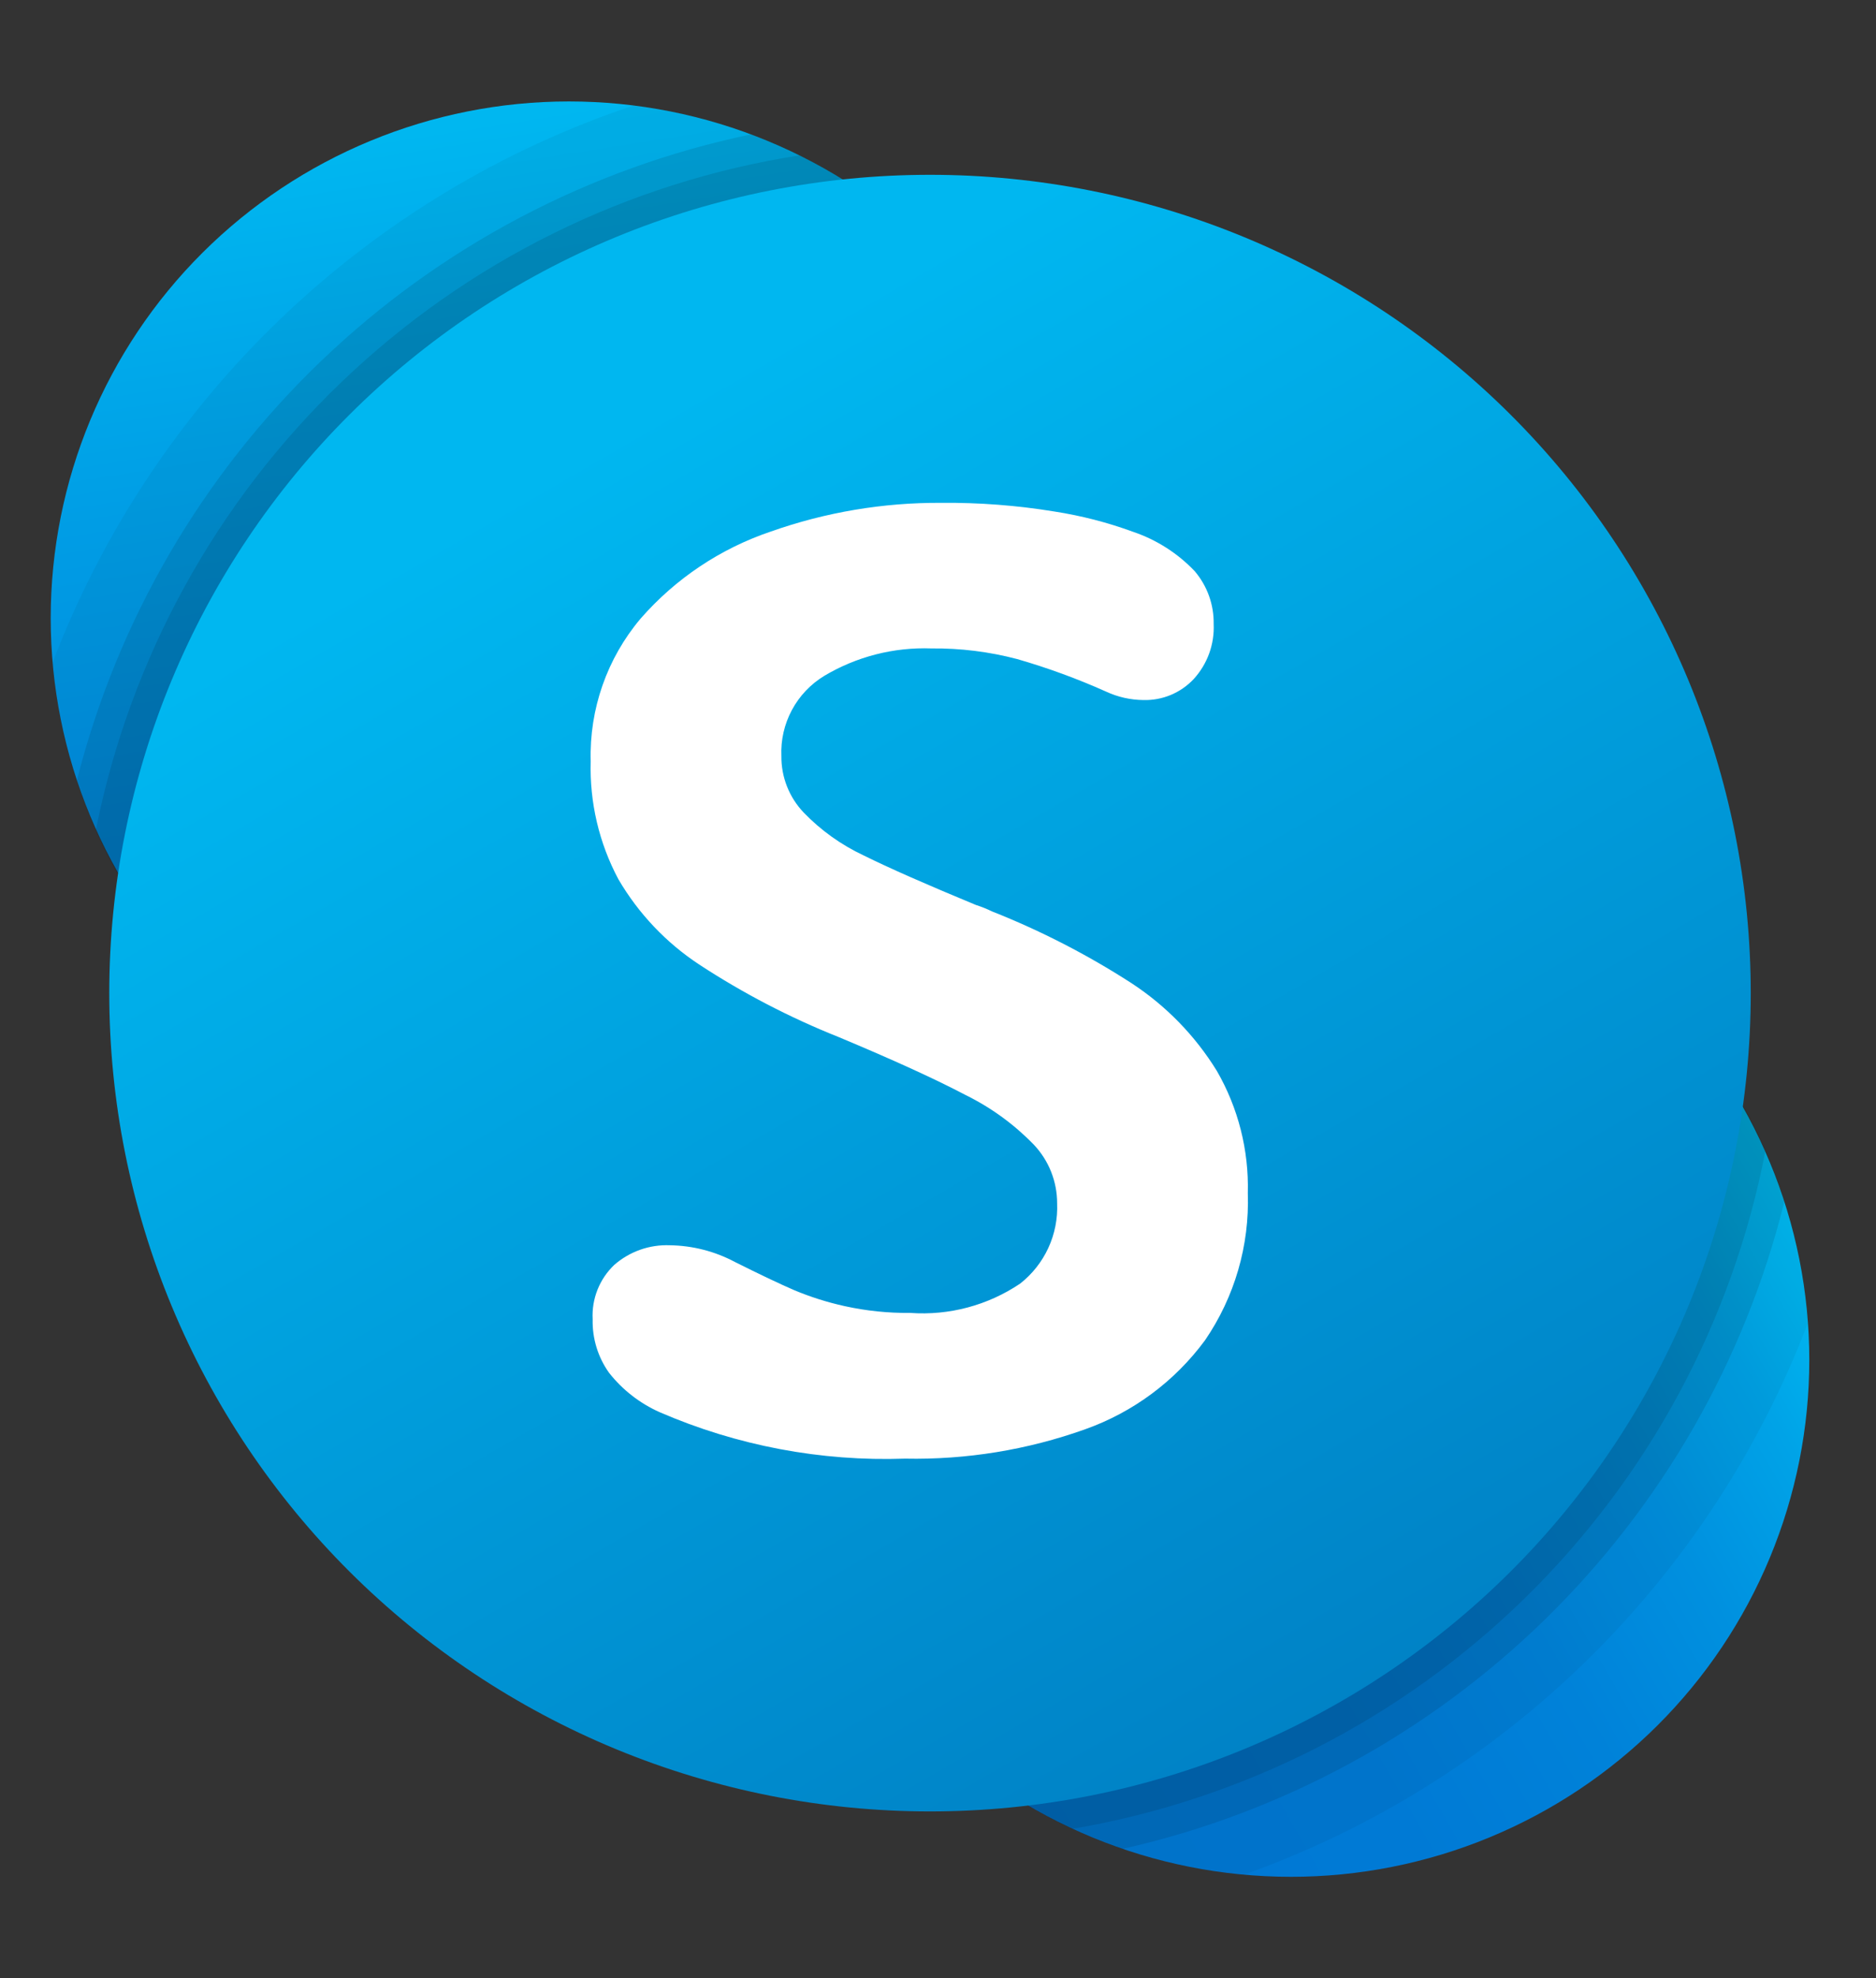 <svg width="111" height="117" viewBox="0 0 111 117" fill="none" xmlns="http://www.w3.org/2000/svg">
<rect x="0" y="0" width="111" height="117" fill="#333333" stroke="none"/>
<path d="M64.321 36.559C64.321 44.664 61.091 52.437 55.341 58.168C49.591 63.899 41.792 67.118 33.661 67.118C25.529 67.118 17.73 63.899 11.98 58.168C6.23 52.437 3 44.664 3 36.559C3 28.454 6.23 20.681 11.98 14.951C17.73 9.22 25.529 6 33.661 6C41.792 6 49.591 9.22 55.341 14.951C61.091 20.681 64.321 28.454 64.321 36.559Z" fill="url(#paint0_linear_401_20)"/>
<path d="M107.053 80.44C107.053 84.454 106.259 88.429 104.718 92.138C103.177 95.847 100.917 99.217 98.069 102.056C95.221 104.894 91.84 107.146 88.119 108.682C84.398 110.219 80.409 111.009 76.382 111.009C68.247 111.009 60.446 107.789 54.694 102.056C48.942 96.323 45.71 88.547 45.71 80.44C45.71 72.332 48.942 64.557 54.694 58.824C60.446 53.091 68.247 49.87 76.382 49.87C80.409 49.87 84.398 50.661 88.119 52.197C91.84 53.733 95.221 55.985 98.069 58.824C100.917 61.662 103.177 65.032 104.718 68.741C106.259 72.45 107.053 76.425 107.053 80.44Z" fill="url(#paint1_linear_401_20)"/>
<path opacity="0.05" fill-rule="evenodd" clip-rule="evenodd" d="M3.114 39.181C3.591 44.955 5.693 50.475 9.178 55.103C12.664 59.731 17.389 63.277 22.807 65.329C28.224 67.382 34.113 67.857 39.79 66.7C45.467 65.543 50.699 62.801 54.882 58.792C59.064 54.783 62.025 49.671 63.421 44.048C64.817 38.426 64.592 32.522 62.77 27.023C60.949 21.523 57.606 16.652 53.13 12.974C48.654 9.296 43.227 6.961 37.478 6.241C29.673 8.852 22.543 13.16 16.601 18.856C10.659 24.551 6.053 31.493 3.114 39.181Z" fill="black"/>
<path opacity="0.05" fill-rule="evenodd" clip-rule="evenodd" d="M106.972 78.246C106.572 72.402 104.506 66.794 101.019 62.087C97.531 57.38 92.769 53.77 87.295 51.684C81.821 49.599 75.864 49.124 70.129 50.318C64.394 51.511 59.12 54.322 54.932 58.418C50.745 62.514 47.818 67.724 46.497 73.431C45.177 79.139 45.519 85.105 47.483 90.624C49.447 96.143 52.951 100.984 57.579 104.574C62.208 108.165 67.768 110.354 73.602 110.884C81.194 108.181 88.109 103.863 93.871 98.227C99.632 92.592 104.102 85.777 106.972 78.246Z" fill="black"/>
<path opacity="0.1" fill-rule="evenodd" clip-rule="evenodd" d="M4.549 46.16C6.159 51.087 8.993 55.524 12.785 59.058C16.576 62.591 21.202 65.106 26.23 66.365C31.258 67.625 36.523 67.589 41.533 66.261C46.543 64.933 51.134 62.355 54.877 58.77C58.62 55.185 61.393 50.709 62.936 45.761C64.479 40.813 64.742 35.554 63.7 30.477C62.658 25.4 60.345 20.67 56.978 16.729C53.611 12.789 49.3 9.767 44.447 7.945C34.885 9.938 26.074 14.576 19.02 21.333C11.965 28.09 6.951 36.692 4.549 46.16Z" fill="black"/>
<path opacity="0.1" fill-rule="evenodd" clip-rule="evenodd" d="M105.579 71.069C103.992 66.084 101.156 61.588 97.341 58.009C93.526 54.43 88.858 51.887 83.782 50.621C78.706 49.356 73.391 49.41 68.342 50.78C63.293 52.149 58.679 54.787 54.938 58.444C51.196 62.1 48.453 66.653 46.969 71.67C45.485 76.686 45.309 81.999 46.458 87.102C47.607 92.206 50.043 96.93 53.534 100.826C57.025 104.722 61.454 107.66 66.402 109.361C75.842 107.242 84.506 102.538 91.425 95.776C98.344 89.013 103.245 80.458 105.579 71.069Z" fill="black"/>
<path opacity="0.1" fill-rule="evenodd" clip-rule="evenodd" d="M5.676 49.061C7.671 53.556 10.718 57.505 14.561 60.574C18.404 63.643 22.929 65.741 27.754 66.693C32.579 67.644 37.562 67.42 42.282 66.04C47.002 64.659 51.321 62.163 54.873 58.761C58.425 55.36 61.106 51.153 62.689 46.497C64.273 41.841 64.712 36.873 63.971 32.011C63.229 27.149 61.328 22.538 58.428 18.566C55.528 14.594 51.715 11.378 47.31 9.19C37.124 10.776 27.67 15.449 20.224 22.579C12.779 29.709 7.701 38.953 5.676 49.061Z" fill="black"/>
<path opacity="0.1" fill-rule="evenodd" clip-rule="evenodd" d="M104.448 68.113C102.463 63.566 99.404 59.568 95.534 56.464C91.664 53.36 87.098 51.242 82.228 50.291C77.358 49.341 72.331 49.587 67.577 51.008C62.824 52.429 58.486 54.983 54.938 58.451C51.389 61.918 48.735 66.195 47.203 70.914C45.672 75.633 45.309 80.654 46.146 85.544C46.983 90.435 48.995 95.049 52.008 98.99C55.022 102.932 58.947 106.083 63.447 108.172C73.544 106.457 82.878 101.703 90.204 94.546C97.529 87.388 102.498 78.167 104.448 68.113Z" fill="black"/>
<path d="M103.589 58.74C103.589 65.096 102.333 71.39 99.893 77.262C97.452 83.134 93.875 88.47 89.366 92.965C84.856 97.459 79.503 101.024 73.611 103.457C67.719 105.889 61.405 107.141 55.027 107.141C48.65 107.141 42.335 105.889 36.444 103.457C30.552 101.024 25.198 97.459 20.689 92.965C16.179 88.47 12.602 83.134 10.162 77.262C7.721 71.39 6.465 65.096 6.465 58.74C6.465 52.384 7.721 46.09 10.162 40.218C12.602 34.345 16.179 29.01 20.689 24.515C25.198 20.021 30.552 16.456 36.444 14.023C42.335 11.591 48.65 10.339 55.027 10.339C61.405 10.339 67.719 11.591 73.611 14.023C79.503 16.456 84.856 20.021 89.366 24.515C93.875 29.01 97.452 34.345 99.893 40.218C102.333 46.09 103.589 52.384 103.589 58.74Z" fill="url(#paint2_linear_401_20)"/>
<path fill-rule="evenodd" clip-rule="evenodd" d="M41.375 57.053C39.412 55.761 37.775 54.034 36.589 52.005C35.445 49.862 34.881 47.457 34.951 45.029C34.864 41.947 35.916 38.941 37.906 36.585C39.973 34.22 42.63 32.445 45.607 31.44C48.844 30.296 52.255 29.722 55.688 29.742C57.934 29.721 60.178 29.893 62.395 30.256C63.982 30.502 65.54 30.904 67.047 31.457C68.431 31.926 69.68 32.723 70.688 33.782C71.43 34.652 71.829 35.764 71.811 36.907C71.838 37.502 71.747 38.095 71.544 38.655C71.341 39.214 71.029 39.727 70.628 40.166C70.248 40.571 69.787 40.89 69.275 41.104C68.762 41.318 68.211 41.42 67.656 41.406C66.893 41.399 66.14 41.23 65.447 40.908C63.741 40.145 61.983 39.501 60.186 38.983C58.532 38.547 56.828 38.335 55.117 38.353C52.889 38.271 50.683 38.835 48.768 39.977C47.959 40.469 47.297 41.168 46.852 42.002C46.406 42.837 46.192 43.775 46.233 44.721C46.221 45.961 46.694 47.158 47.549 48.056C48.566 49.112 49.768 49.972 51.095 50.594C52.582 51.332 54.799 52.309 57.746 53.528C58.073 53.631 58.391 53.759 58.698 53.909C61.575 55.047 64.332 56.465 66.931 58.141C68.984 59.48 70.715 61.256 72 63.343C73.265 65.536 73.899 68.037 73.831 70.568C73.937 73.667 73.049 76.719 71.297 79.277C69.512 81.699 67.043 83.532 64.208 84.538C60.791 85.759 57.181 86.347 53.553 86.275C48.568 86.449 43.606 85.51 39.029 83.527C37.859 83.006 36.833 82.208 36.04 81.202C35.381 80.281 35.04 79.17 35.067 78.038C35.034 77.441 35.131 76.844 35.352 76.287C35.572 75.731 35.911 75.23 36.344 74.817C37.253 74.022 38.432 73.606 39.638 73.655C40.983 73.674 42.303 74.013 43.489 74.646C44.964 75.383 46.127 75.936 46.979 76.305C47.952 76.713 48.959 77.031 49.989 77.257C51.259 77.536 52.557 77.67 53.857 77.656C56.157 77.821 58.445 77.211 60.358 75.924C61.074 75.363 61.646 74.641 62.027 73.815C62.408 72.99 62.587 72.085 62.549 71.177C62.551 69.889 62.06 68.649 61.177 67.712C60.009 66.506 58.643 65.512 57.137 64.771C55.357 63.833 52.853 62.69 49.625 61.341C46.739 60.191 43.975 58.754 41.375 57.053Z" fill="white"/>
<defs>
<linearGradient id="paint0_linear_401_20" x1="28.879" y1="6.371" x2="38.442" y2="66.747" gradientUnits="userSpaceOnUse">
<stop offset="0.012" stop-color="#00B7F0"/>
<stop offset="0.339" stop-color="#009DE5"/>
<stop offset="0.755" stop-color="#0082D9"/>
<stop offset="1" stop-color="#0078D4"/>
</linearGradient>
<linearGradient id="paint1_linear_401_20" x1="49.834" y1="95.765" x2="102.926" y2="65.115" gradientUnits="userSpaceOnUse">
<stop stop-color="#0078D4"/>
<stop offset="0.37" stop-color="#007AD5"/>
<stop offset="0.573" stop-color="#0082D9"/>
<stop offset="0.735" stop-color="#0090DF"/>
<stop offset="0.875" stop-color="#00A3E7"/>
<stop offset="1" stop-color="#00BCF2"/>
</linearGradient>
<linearGradient id="paint2_linear_401_20" x1="36.076" y1="25.919" x2="84.526" y2="109.836" gradientUnits="userSpaceOnUse">
<stop stop-color="#00B7F0"/>
<stop offset="1" stop-color="#007CC1"/>
</linearGradient>
</defs>
</svg>
